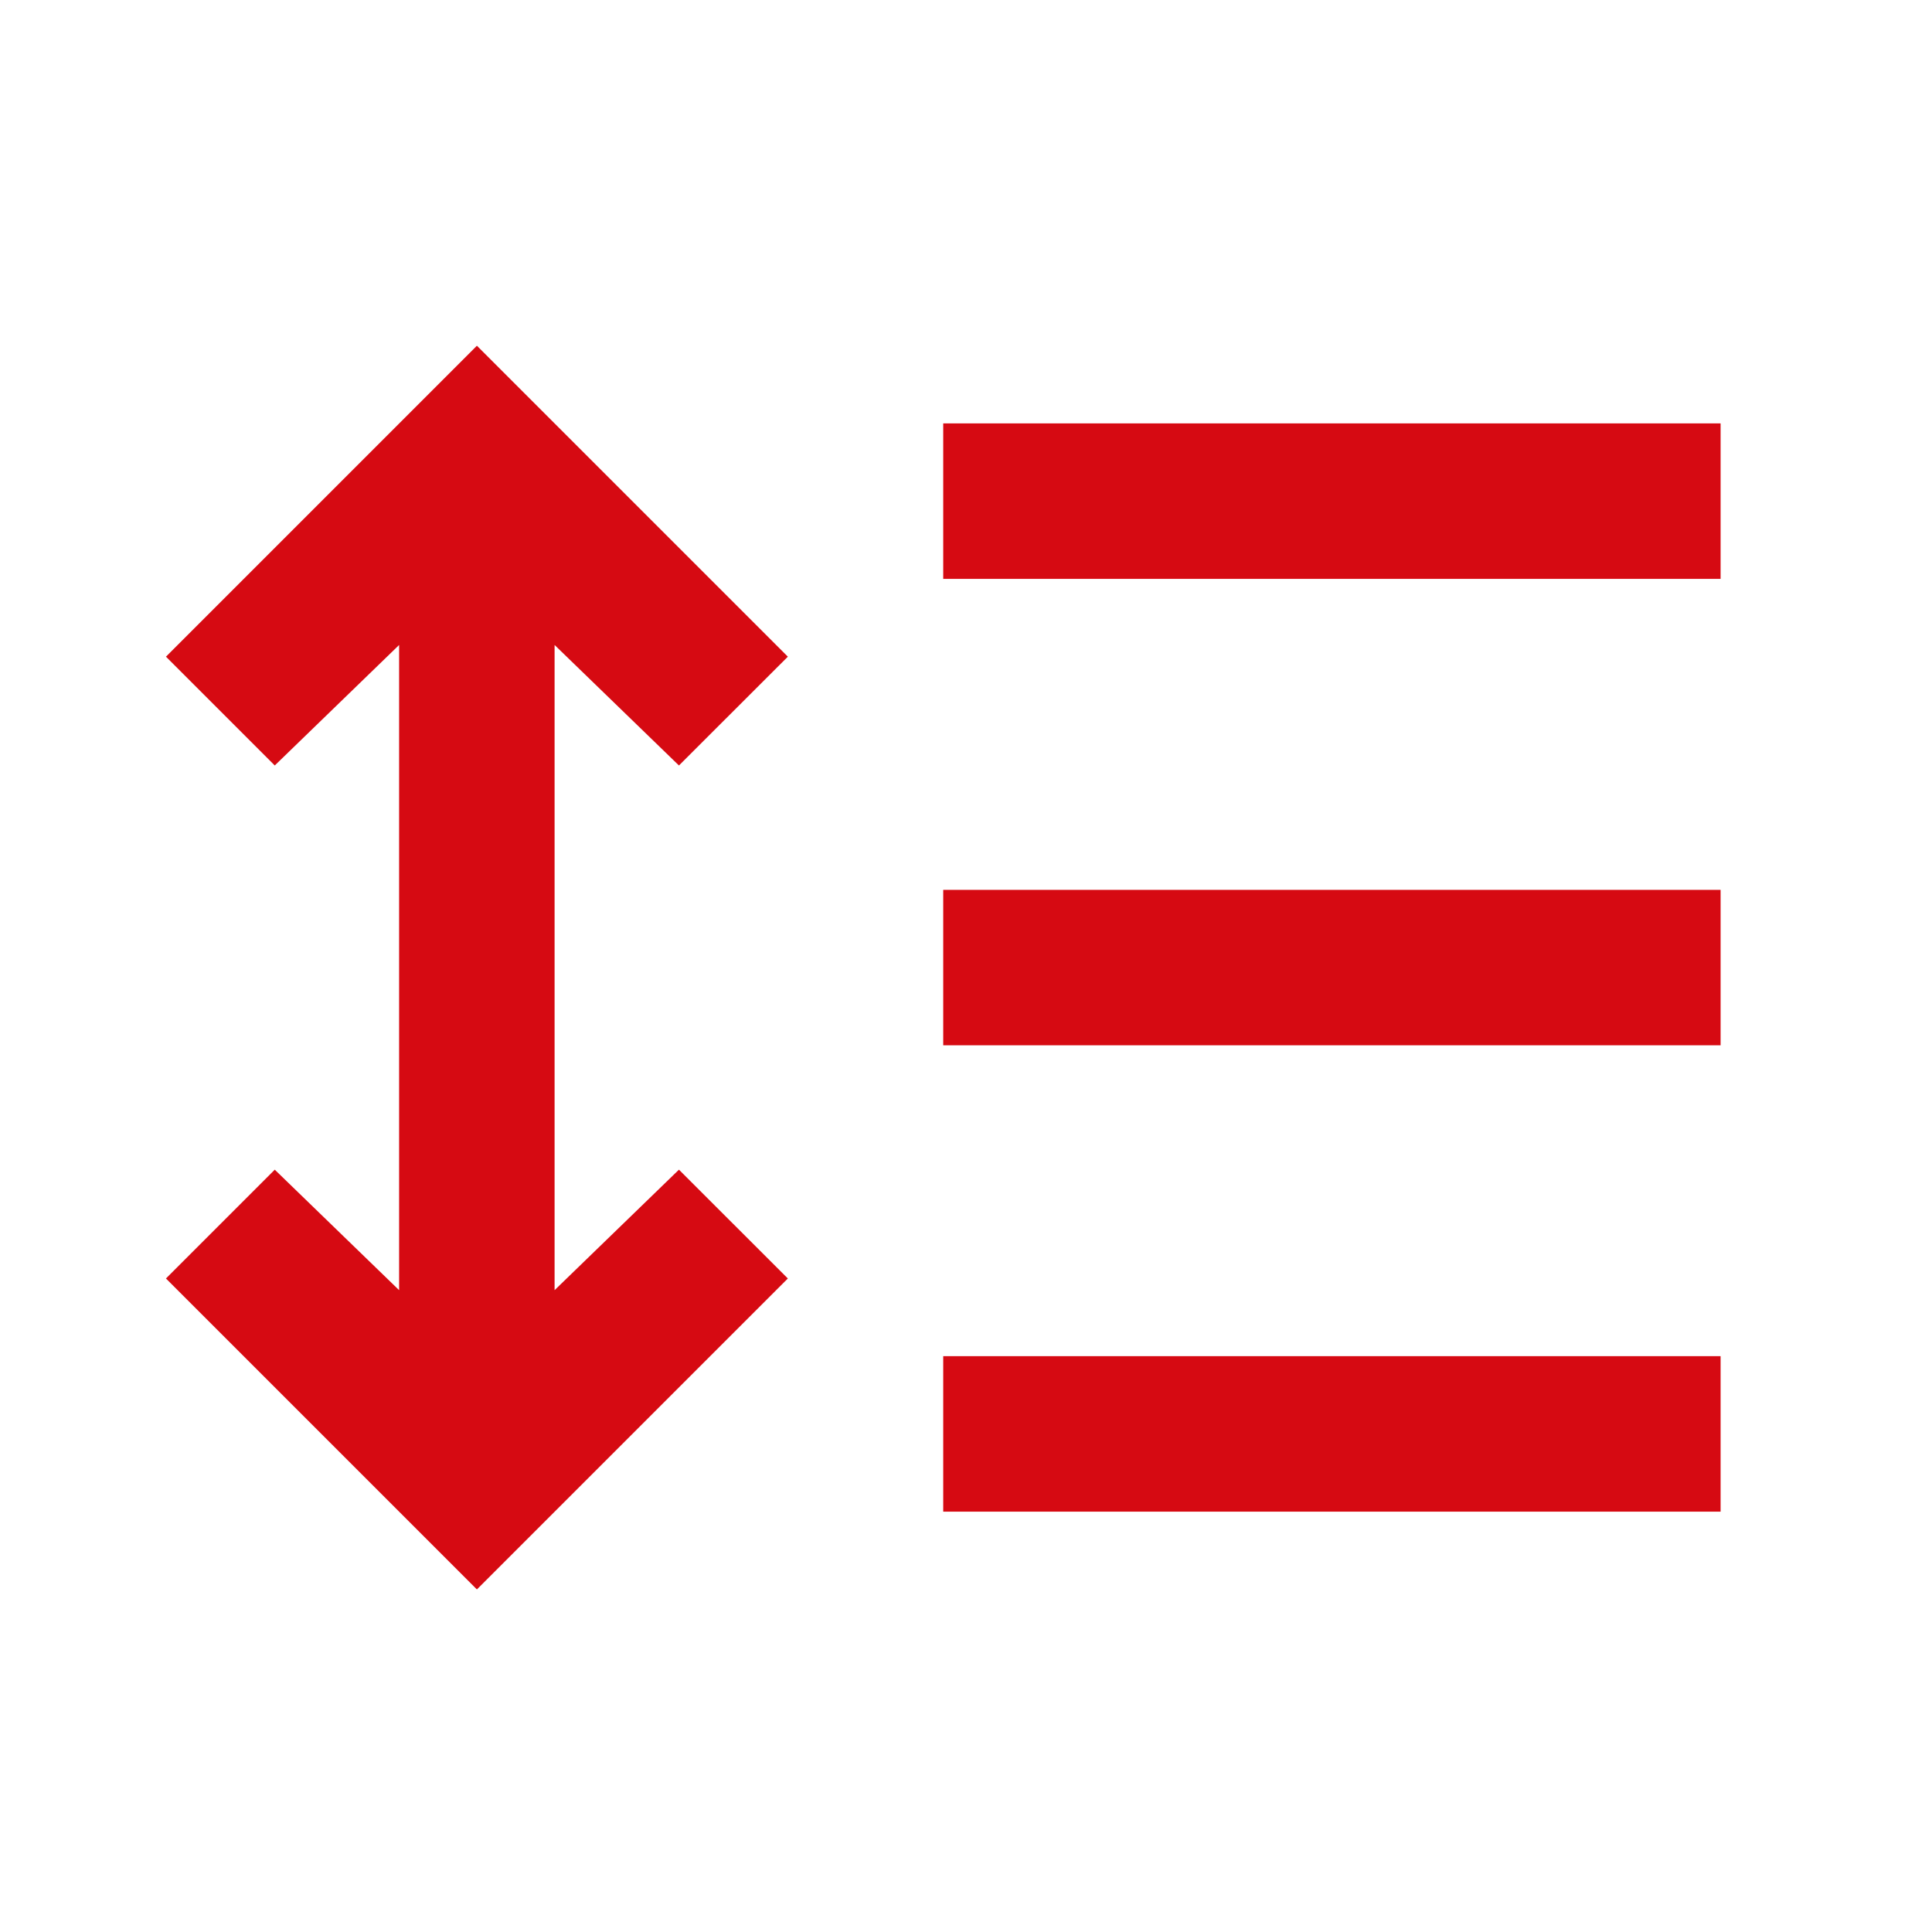 <svg width="19" height="19" viewBox="0 0 19 19" fill="none" xmlns="http://www.w3.org/2000/svg">
<mask id="mask0_219_625" style="mask-type:alpha" maskUnits="userSpaceOnUse" x="0" y="0" width="19" height="19">
<rect x="0.103" y="0.342" width="18.346" height="18.346" fill="#D9D9D9"/>
</mask>
<g mask="url(#mask0_219_625)">
<path d="M4.69 15.631L1.632 12.573L2.702 11.503L3.925 12.688V6.343L2.702 7.528L1.632 6.458L4.69 3.4L7.748 6.458L6.677 7.528L5.454 6.343V12.688L6.677 11.503L7.748 12.573L4.69 15.631ZM9.276 14.866V13.337H16.921V14.866H9.276ZM9.276 10.28V8.751H16.921V10.28H9.276ZM9.276 5.693V4.164H16.921V5.693H9.276Z" fill="#D60A12"/>
</g>
</svg>
